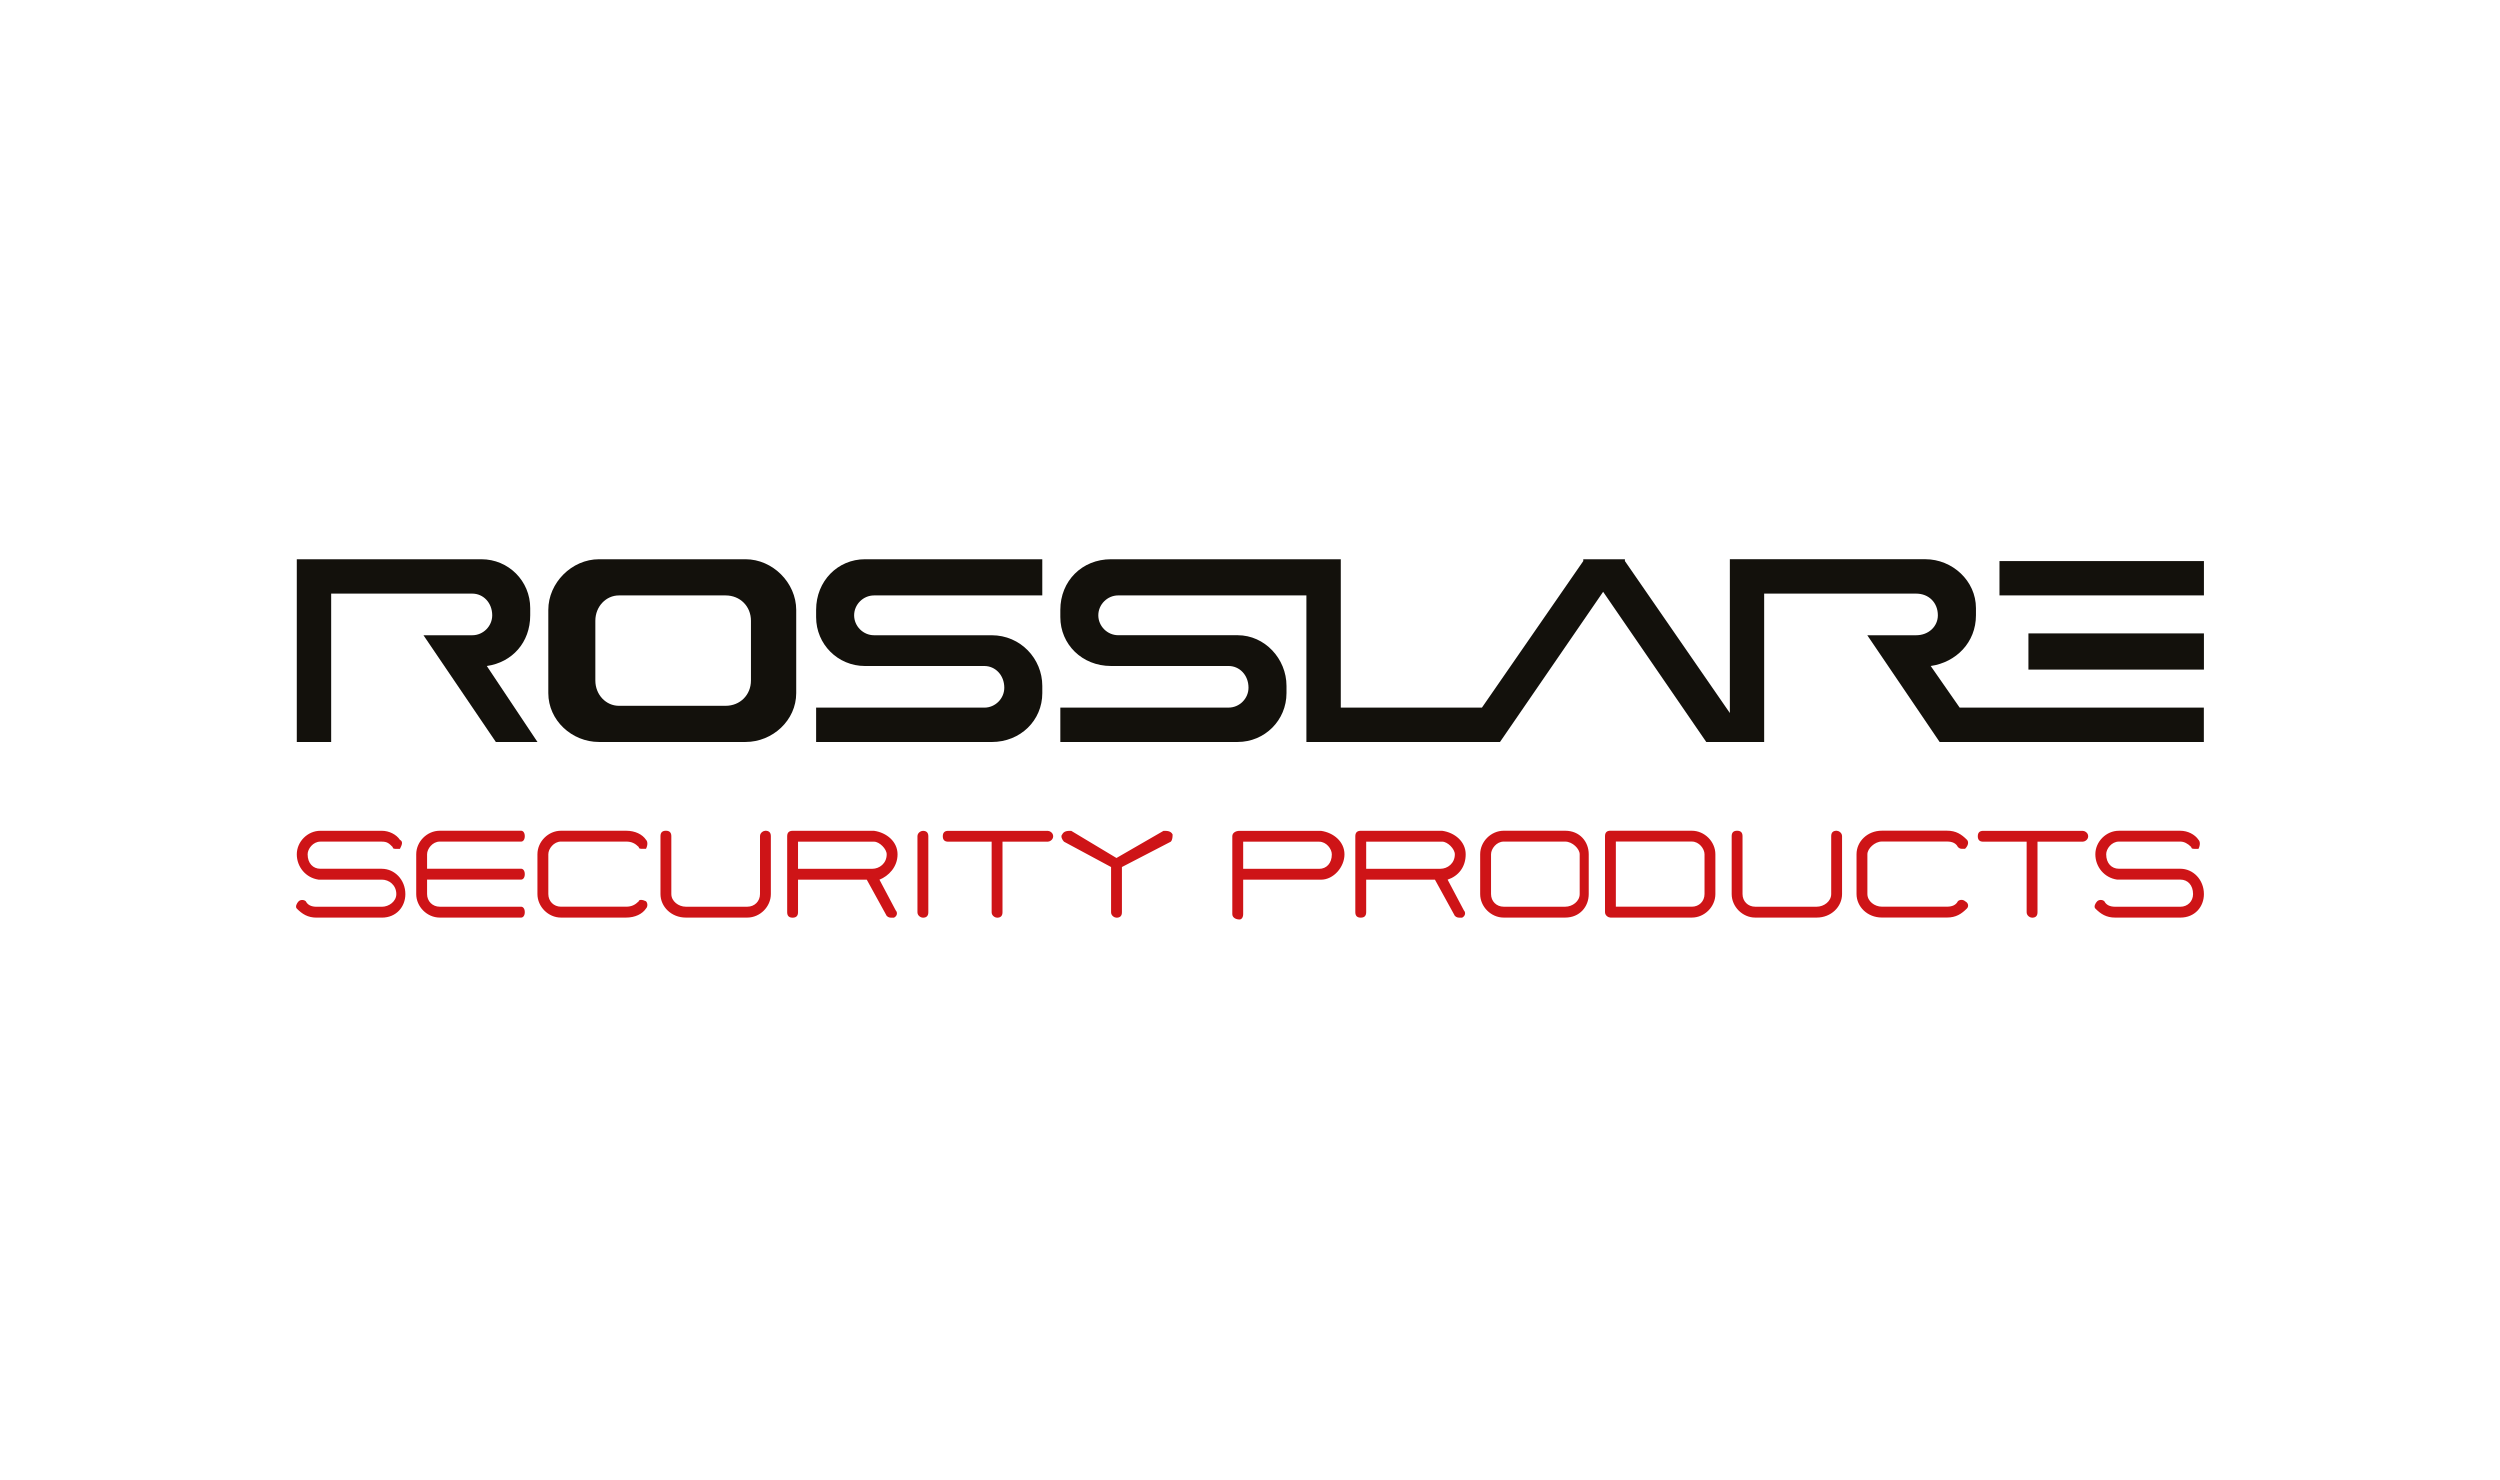 <svg width="152" height="90" viewBox="0 0 152 90" fill="none" xmlns="http://www.w3.org/2000/svg">
<g clip-path="url(#clip0_315_1750)">
<path fill-rule="evenodd" clip-rule="evenodd" d="M53.14 36.202H63.371V34.002H52.59C50.941 34.002 49.62 35.322 49.62 37.082V37.523C49.62 39.172 50.941 40.493 52.59 40.493H59.851C60.511 40.493 61.061 41.043 61.061 41.814C61.061 42.474 60.511 43.024 59.851 43.024H49.62V45.114H60.292C62.052 45.114 63.372 43.793 63.372 42.144V41.703C63.372 40.052 62.052 38.623 60.292 38.623H53.141C52.481 38.623 51.931 38.073 51.931 37.412C51.931 36.752 52.481 36.202 53.141 36.202" fill="#13110C"/>
<path fill-rule="evenodd" clip-rule="evenodd" d="M29.597 40.493C31.137 40.273 32.237 39.063 32.237 37.412V36.972C32.237 35.322 30.916 34.002 29.267 34.002H18.045V45.112H20.135V36.092H28.717C29.377 36.092 29.927 36.641 29.927 37.412C29.927 38.073 29.377 38.623 28.717 38.623H25.747L30.147 45.112H32.678L29.597 40.492V40.493Z" fill="#13110C"/>
<path fill-rule="evenodd" clip-rule="evenodd" d="M123.328 38.512H133.999V40.713H123.328V38.512ZM121.568 34.111H133.999V36.201H121.568V34.112V34.111Z" fill="#13110C"/>
<path fill-rule="evenodd" clip-rule="evenodd" d="M119.147 43.022L117.387 40.492C118.928 40.272 120.138 39.062 120.138 37.411V36.97C120.138 35.319 118.708 34 117.057 34H105.175V43.351L98.794 34.112V34.002H96.263V34.112L90.102 43.022H81.52V34.002H67.548C65.788 34.002 64.468 35.322 64.468 37.082V37.521C64.468 39.172 65.788 40.492 67.548 40.492H74.699C75.359 40.492 75.909 41.041 75.909 41.812C75.909 42.473 75.359 43.022 74.699 43.022H64.468V45.112H75.248C76.899 45.112 78.219 43.792 78.219 42.142V41.702C78.219 40.051 76.898 38.621 75.248 38.621H67.987C67.327 38.621 66.777 38.071 66.777 37.411C66.777 36.751 67.327 36.201 67.987 36.201H79.429V45.112H91.2L97.471 35.981L103.741 45.112H107.261V36.092H116.501C117.271 36.092 117.822 36.641 117.822 37.412C117.822 38.073 117.272 38.623 116.501 38.623H113.531L117.931 45.114H133.994V43.024H119.141L119.147 43.022Z" fill="#13110C"/>
<path fill-rule="evenodd" clip-rule="evenodd" d="M45.658 41.373C45.658 42.253 44.997 42.913 44.117 42.913H37.627C36.856 42.913 36.197 42.253 36.197 41.373V37.742C36.197 36.862 36.858 36.202 37.627 36.202H44.117C44.997 36.202 45.658 36.862 45.658 37.742V41.373ZM45.329 34.002H36.417C34.768 34.002 33.337 35.431 33.337 37.082V42.142C33.337 43.793 34.766 45.112 36.417 45.112H45.329C46.978 45.112 48.41 43.792 48.41 42.142V37.082C48.408 35.431 46.978 34.002 45.329 34.002Z" fill="#13110C"/>
<path d="M113.537 54.355V51.934C113.537 51.604 113.978 51.165 114.417 51.165H118.378C118.708 51.165 118.928 51.275 119.038 51.495C119.112 51.569 119.185 51.606 119.258 51.606H119.478C119.697 51.386 119.697 51.165 119.588 51.056C119.258 50.726 118.928 50.506 118.378 50.506H114.417C113.537 50.506 112.877 51.166 112.877 51.936V54.356C112.877 55.126 113.537 55.786 114.417 55.786H118.378C118.928 55.786 119.258 55.566 119.588 55.236C119.699 55.126 119.699 54.906 119.478 54.795C119.367 54.685 119.147 54.685 119.038 54.795C118.928 55.015 118.708 55.126 118.378 55.126H114.417C113.978 55.126 113.537 54.795 113.537 54.356M39.278 54.797C39.059 54.686 38.837 54.686 38.837 54.797C38.618 55.016 38.398 55.127 38.068 55.127H34.107C33.667 55.127 33.338 54.797 33.338 54.358V51.937C33.338 51.607 33.668 51.168 34.107 51.168H38.068C38.398 51.168 38.618 51.278 38.837 51.498C38.837 51.608 38.948 51.608 39.057 51.608H39.277C39.387 51.389 39.387 51.168 39.277 51.059C39.057 50.728 38.616 50.509 38.067 50.509H34.106C33.337 50.509 32.676 51.169 32.676 51.939V54.359C32.676 55.128 33.337 55.789 34.106 55.789H38.067C38.616 55.789 39.057 55.569 39.277 55.239C39.387 55.128 39.387 54.909 39.277 54.798M103.635 54.358C103.635 54.798 103.305 55.127 102.865 55.127H98.244V51.166H102.865C103.306 51.166 103.635 51.607 103.635 51.936V54.356V54.358ZM102.865 50.507H97.914C97.695 50.507 97.584 50.618 97.584 50.838V55.459C97.584 55.678 97.804 55.789 97.914 55.789H102.865C103.635 55.789 104.295 55.128 104.295 54.359V51.939C104.295 51.169 103.635 50.509 102.865 50.509M96.045 54.359C96.045 54.8 95.605 55.128 95.165 55.128H91.424C90.985 55.128 90.655 54.798 90.655 54.359V51.939C90.655 51.608 90.985 51.169 91.424 51.169H95.165C95.605 51.169 96.045 51.61 96.045 51.939V54.359ZM95.165 50.509H91.424C90.655 50.509 89.994 51.169 89.994 51.939V54.359C89.994 55.128 90.655 55.789 91.424 55.789H95.165C96.045 55.789 96.595 55.128 96.595 54.359V51.939C96.595 51.169 96.045 50.509 95.165 50.509ZM111.667 50.509C111.447 50.509 111.337 50.619 111.337 50.839V54.359C111.337 54.8 110.897 55.128 110.457 55.128H106.716C106.276 55.128 105.946 54.798 105.946 54.359V50.839C105.946 50.619 105.836 50.509 105.616 50.509C105.396 50.509 105.286 50.619 105.286 50.839V54.359C105.286 55.128 105.946 55.789 106.716 55.789H110.457C111.337 55.789 111.997 55.128 111.997 54.359V50.839C111.997 50.619 111.777 50.509 111.667 50.509ZM26.736 51.169H31.687C31.798 51.169 31.907 51.059 31.907 50.839C31.907 50.619 31.796 50.509 31.687 50.509H26.736C25.966 50.509 25.306 51.169 25.306 51.939V54.359C25.306 55.128 25.966 55.789 26.736 55.789H31.687C31.798 55.789 31.907 55.678 31.907 55.459C31.907 55.239 31.796 55.128 31.687 55.128H26.736C26.297 55.128 25.966 54.798 25.966 54.359V53.479H31.687C31.798 53.479 31.907 53.368 31.907 53.149C31.907 52.929 31.796 52.819 31.687 52.819H25.966V51.939C25.966 51.608 26.297 51.169 26.736 51.169ZM46.538 50.509C46.427 50.509 46.208 50.619 46.208 50.839V54.359C46.208 54.8 45.877 55.128 45.438 55.128H41.697C41.256 55.128 40.817 54.798 40.817 54.359V50.839C40.817 50.619 40.706 50.509 40.487 50.509C40.267 50.509 40.157 50.619 40.157 50.839V54.359C40.157 55.128 40.817 55.789 41.697 55.789H45.438C46.208 55.789 46.868 55.128 46.868 54.359V50.839C46.868 50.619 46.757 50.509 46.538 50.509ZM132.568 52.819H128.827C128.386 52.819 128.056 52.489 128.056 51.939C128.056 51.608 128.386 51.169 128.827 51.169H132.568C132.788 51.169 133.009 51.28 133.229 51.499C133.229 51.61 133.339 51.61 133.448 51.61H133.668C133.778 51.39 133.778 51.169 133.668 51.06C133.448 50.73 133.007 50.51 132.568 50.51H128.827C128.056 50.51 127.397 51.171 127.397 51.94C127.397 52.71 127.947 53.37 128.718 53.48H132.568C133.009 53.48 133.338 53.811 133.338 54.361C133.338 54.801 133.007 55.13 132.568 55.13H128.608C128.277 55.13 128.058 55.019 127.947 54.8C127.837 54.689 127.617 54.689 127.508 54.8C127.397 54.91 127.288 55.13 127.397 55.24C127.728 55.571 128.058 55.79 128.608 55.79H132.568C133.448 55.79 133.998 55.13 133.998 54.361C133.998 53.48 133.338 52.82 132.568 52.82M23.215 52.82H19.475C19.034 52.82 18.704 52.49 18.704 51.94C18.704 51.61 19.034 51.171 19.475 51.171H23.216C23.546 51.171 23.657 51.281 23.876 51.501C23.876 51.611 23.987 51.611 24.096 51.611H24.316C24.426 51.392 24.535 51.171 24.316 51.062C24.096 50.731 23.655 50.512 23.216 50.512H19.475C18.704 50.512 18.045 51.172 18.045 51.942C18.045 52.711 18.595 53.371 19.366 53.482H23.216C23.657 53.482 24.096 53.812 24.096 54.362C24.096 54.803 23.655 55.131 23.216 55.131H19.255C18.925 55.131 18.706 55.021 18.595 54.801C18.484 54.691 18.265 54.691 18.156 54.801C18.045 54.912 17.936 55.131 18.045 55.242C18.375 55.572 18.706 55.792 19.255 55.792H23.216C24.096 55.792 24.646 55.131 24.646 54.362C24.646 53.482 23.985 52.822 23.216 52.822M87.574 52.822H83.064V51.172H87.685C88.015 51.172 88.454 51.613 88.454 51.942C88.454 52.491 88.015 52.822 87.574 52.822ZM89.114 51.942C89.114 51.172 88.454 50.621 87.685 50.512H82.734C82.514 50.512 82.403 50.622 82.403 50.842V55.463C82.403 55.683 82.514 55.793 82.734 55.793C82.953 55.793 83.064 55.683 83.064 55.463V53.483H87.244L88.454 55.684C88.565 55.795 88.674 55.795 88.784 55.795H88.895C89.114 55.684 89.114 55.465 89.005 55.354L88.015 53.483C88.675 53.264 89.114 52.714 89.114 51.943M53.031 52.823H48.52V51.174H53.141C53.471 51.174 53.911 51.614 53.911 51.943C53.911 52.493 53.471 52.823 53.031 52.823ZM54.571 51.943C54.571 51.174 53.911 50.622 53.141 50.513H48.19C47.971 50.513 47.86 50.624 47.86 50.843V55.465C47.86 55.684 47.971 55.795 48.19 55.795C48.41 55.795 48.52 55.684 48.52 55.465V53.485H52.7L53.911 55.686C54.021 55.796 54.13 55.796 54.241 55.796H54.351C54.571 55.686 54.571 55.466 54.462 55.355L53.471 53.485C54.021 53.265 54.571 52.715 54.571 51.945M70.742 50.515L67.881 52.166L65.131 50.515C64.911 50.515 64.69 50.515 64.581 50.734C64.471 50.845 64.581 51.065 64.692 51.175L67.553 52.715V55.466C67.553 55.686 67.772 55.796 67.883 55.796C68.103 55.796 68.213 55.686 68.213 55.466V52.715L71.183 51.175C71.294 51.065 71.294 50.845 71.294 50.734C71.183 50.515 70.963 50.515 70.744 50.515M80.206 52.825H75.585V51.175H80.206C80.646 51.175 80.975 51.616 80.975 51.945C80.975 52.494 80.645 52.825 80.206 52.825ZM80.316 50.515H75.365C75.145 50.515 74.924 50.625 74.924 50.845V55.575C74.924 55.795 75.144 55.905 75.365 55.905C75.475 55.905 75.585 55.795 75.585 55.575V53.485H80.315C81.084 53.485 81.744 52.715 81.744 51.945C81.744 51.174 81.084 50.624 80.315 50.515M56.111 50.515C56.001 50.515 55.781 50.625 55.781 50.845V55.466C55.781 55.686 56.001 55.796 56.111 55.796C56.331 55.796 56.442 55.686 56.442 55.466V50.845C56.442 50.625 56.331 50.515 56.111 50.515ZM63.703 50.515H57.652C57.432 50.515 57.322 50.625 57.322 50.845C57.322 51.065 57.432 51.175 57.652 51.175H60.292V55.466C60.292 55.686 60.511 55.796 60.622 55.796C60.842 55.796 60.952 55.686 60.952 55.466V51.175H63.703C63.813 51.175 64.033 51.065 64.033 50.845C64.033 50.625 63.813 50.515 63.703 50.515ZM126.631 50.515H120.58C120.36 50.515 120.25 50.625 120.25 50.845C120.25 51.065 120.36 51.175 120.58 51.175H123.22V55.466C123.22 55.686 123.44 55.796 123.55 55.796C123.77 55.796 123.88 55.686 123.88 55.466V51.175H126.631C126.741 51.175 126.961 51.065 126.961 50.845C126.961 50.625 126.741 50.515 126.631 50.515Z" fill="#CE1417"/>
</g>
<defs>
<clipPath id="clip0_315_1750">
<rect width="115.999" height="21.905" fill="white" transform="translate(18 34)"/>
</clipPath>
</defs>
</svg>
